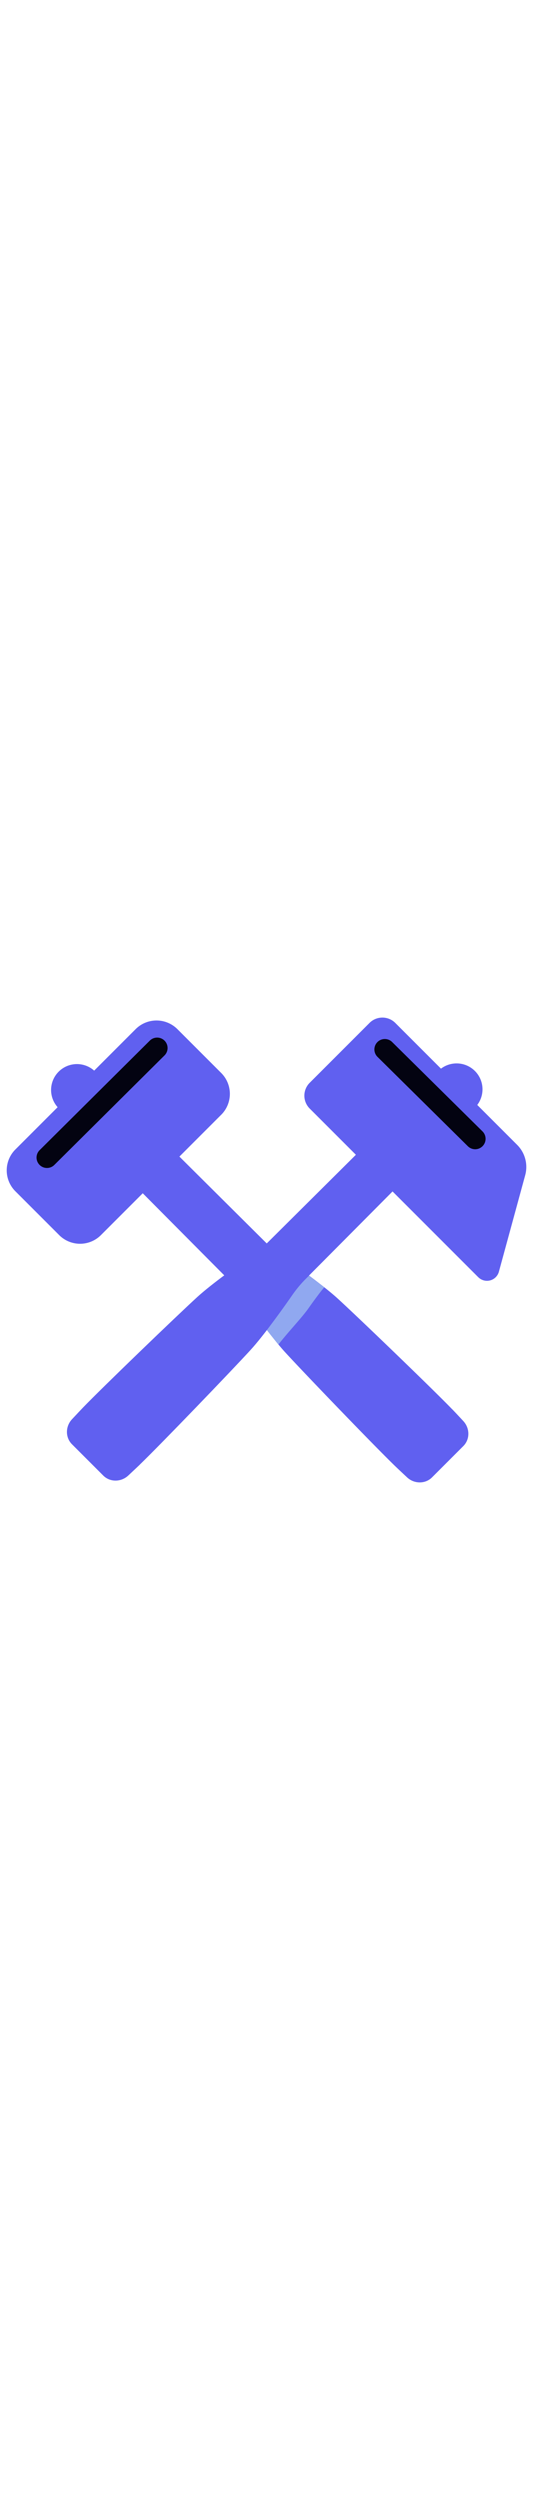 <svg id="th_noc_hammer-and-pick" width="100%" height="100%" xmlns="http://www.w3.org/2000/svg" version="1.1" xmlns:xlink="http://www.w3.org/1999/xlink" xmlns:svgjs="http://svgjs.com/svgjs" preserveAspectRatio="xMidYMid meet" viewBox="0 0 32 32" style="height:150px" data-uid="noc_hammer-and-pick" data-keyword="hammer-and-pick" data-complex="true" data-coll="noc" data-c="{&quot;855c52&quot;:[&quot;noc_hammer-and-pick_l_1&quot;,&quot;noc_hammer-and-pick_l_4&quot;,&quot;noc_hammer-and-pick_l_6&quot;],&quot;78a3ad&quot;:[&quot;noc_hammer-and-pick_l_2&quot;,&quot;noc_hammer-and-pick_l_7&quot;],&quot;ffffff&quot;:[&quot;noc_hammer-and-pick_l_3&quot;,&quot;noc_hammer-and-pick_l_8&quot;],&quot;2f2f2f&quot;:[&quot;noc_hammer-and-pick_l_5&quot;]}" data-colors="[&quot;#855c52&quot;,&quot;#78a3ad&quot;,&quot;#ffffff&quot;,&quot;#2f2f2f&quot;]"><defs id="SvgjsDefs5180"></defs><path id="noc_hammer-and-pick_l_1" d="M27.155 25.565C26 24.365 21.52 20.053 20.283 18.922C19.416 18.129 17.795 16.977 16.973 16.407A7.121 7.121 0 0 1 16.013 15.607L9.406 9.04L7.214 11.232L13.781 17.842C14.076 18.137 14.341 18.459 14.581 18.802C15.151 19.622 16.306 21.244 17.096 22.112C18.224 23.347 22.538 27.827 23.739 28.984C23.832 29.074 24.129 29.354 24.434 29.639C24.867 30.046 25.534 30.049 25.939 29.644L27.817 27.766C28.222 27.361 28.219 26.696 27.812 26.261A58.797 58.797 0 0 0 27.157 25.563ZM6.725 6.3L5.705 5.287A1.554 1.554 0 0 0 3.508 7.485L4.521 8.505C5.128 9.115 6.114 9.118 6.723 8.507L6.731 8.499A1.554 1.554 0 0 0 6.726 6.299Z " data-color-original="#855c52" fill="#6060f0" class="855c52"></path><path id="noc_hammer-and-pick_l_2" d="M13.28 7.888L6.06 15.108A1.771 1.771 0 0 1 3.553 15.108L0.923 12.478A1.773 1.773 0 0 1 0.923 9.97L8.143 2.75A1.774 1.774 0 0 1 10.651 2.75L13.281 5.38A1.773 1.773 0 0 1 13.281 7.888Z " data-color-original="#78a3ad" fill="#6060f0" class="78a3ad"></path><path id="noc_hammer-and-pick_l_3" d="M2.82 11.08A0.625 0.625 0 0 1 2.38 10.01L9.005 3.428A0.626 0.626 0 0 1 9.888 4.315L3.26 10.9A0.62 0.62 0 0 1 2.82 11.08Z " data-color-original="#ffffff" fill="#030311" class="ffffff"></path><path id="noc_hammer-and-pick_l_4" d="M8.4 28.872C9.6 27.717 13.913 23.237 15.043 22C15.836 21.133 16.988 19.512 17.558 18.69C17.796 18.347 18.063 18.027 18.358 17.73L24.925 11.123L22.733 8.93L16.123 15.5C15.828 15.795 15.506 16.06 15.163 16.3C14.343 16.87 12.721 18.025 11.853 18.815C10.618 19.943 6.138 24.257 4.981 25.458C4.891 25.551 4.611 25.848 4.326 26.153C3.919 26.586 3.916 27.253 4.321 27.658L6.199 29.536C6.604 29.941 7.269 29.938 7.704 29.531C8.012 29.243 8.309 28.964 8.402 28.874Z " data-color-original="#855c52" fill="#6060f0" class="855c52"></path><path id="noc_hammer-and-pick_l_5" d="M19.468 18.24L19.355 18.15C19.135 17.98 18.775 17.715 18.547 17.545L18.352 17.74C18.057 18.035 17.792 18.357 17.552 18.7A58.096 58.096 0 0 1 16.022 20.807C16.207 21.052 16.537 21.452 16.714 21.674C17.369 20.839 18.136 20.052 18.542 19.469C18.784 19.124 19.199 18.554 19.467 18.239Z " data-color-original="#2f2f2f" fill="#90a8f0" class="2f2f2f"></path><path id="noc_hammer-and-pick_l_6" d="M27.535 8.445L28.547 7.425A1.555 1.555 0 0 0 26.349 5.227L25.329 6.24A1.555 1.555 0 0 0 25.326 8.443L25.334 8.451A1.556 1.556 0 0 0 27.534 8.446Z " data-color-original="#855c52" fill="#6060f0" class="855c52"></path><path id="noc_hammer-and-pick_l_7" d="M28.712 17.633L18.592 7.513A1.093 1.093 0 0 1 18.592 5.97L22.187 2.375A1.093 1.093 0 0 1 23.73 2.375L31.05 9.695C31.525 10.17 31.707 10.863 31.533 11.51L29.953 17.303A0.741 0.741 0 0 1 28.713 17.633Z " data-color-original="#78a3ad" fill="#6060f0" class="78a3ad"></path><path id="noc_hammer-and-pick_l_8" d="M28.53 9.957A0.63 0.63 0 0 1 28.09 9.777L22.652 4.402A0.626 0.626 0 0 1 23.532 3.512L28.97 8.887A0.627 0.627 0 0 1 28.53 9.957Z " data-color-original="#ffffff" fill="#030311" class="ffffff"></path></svg>